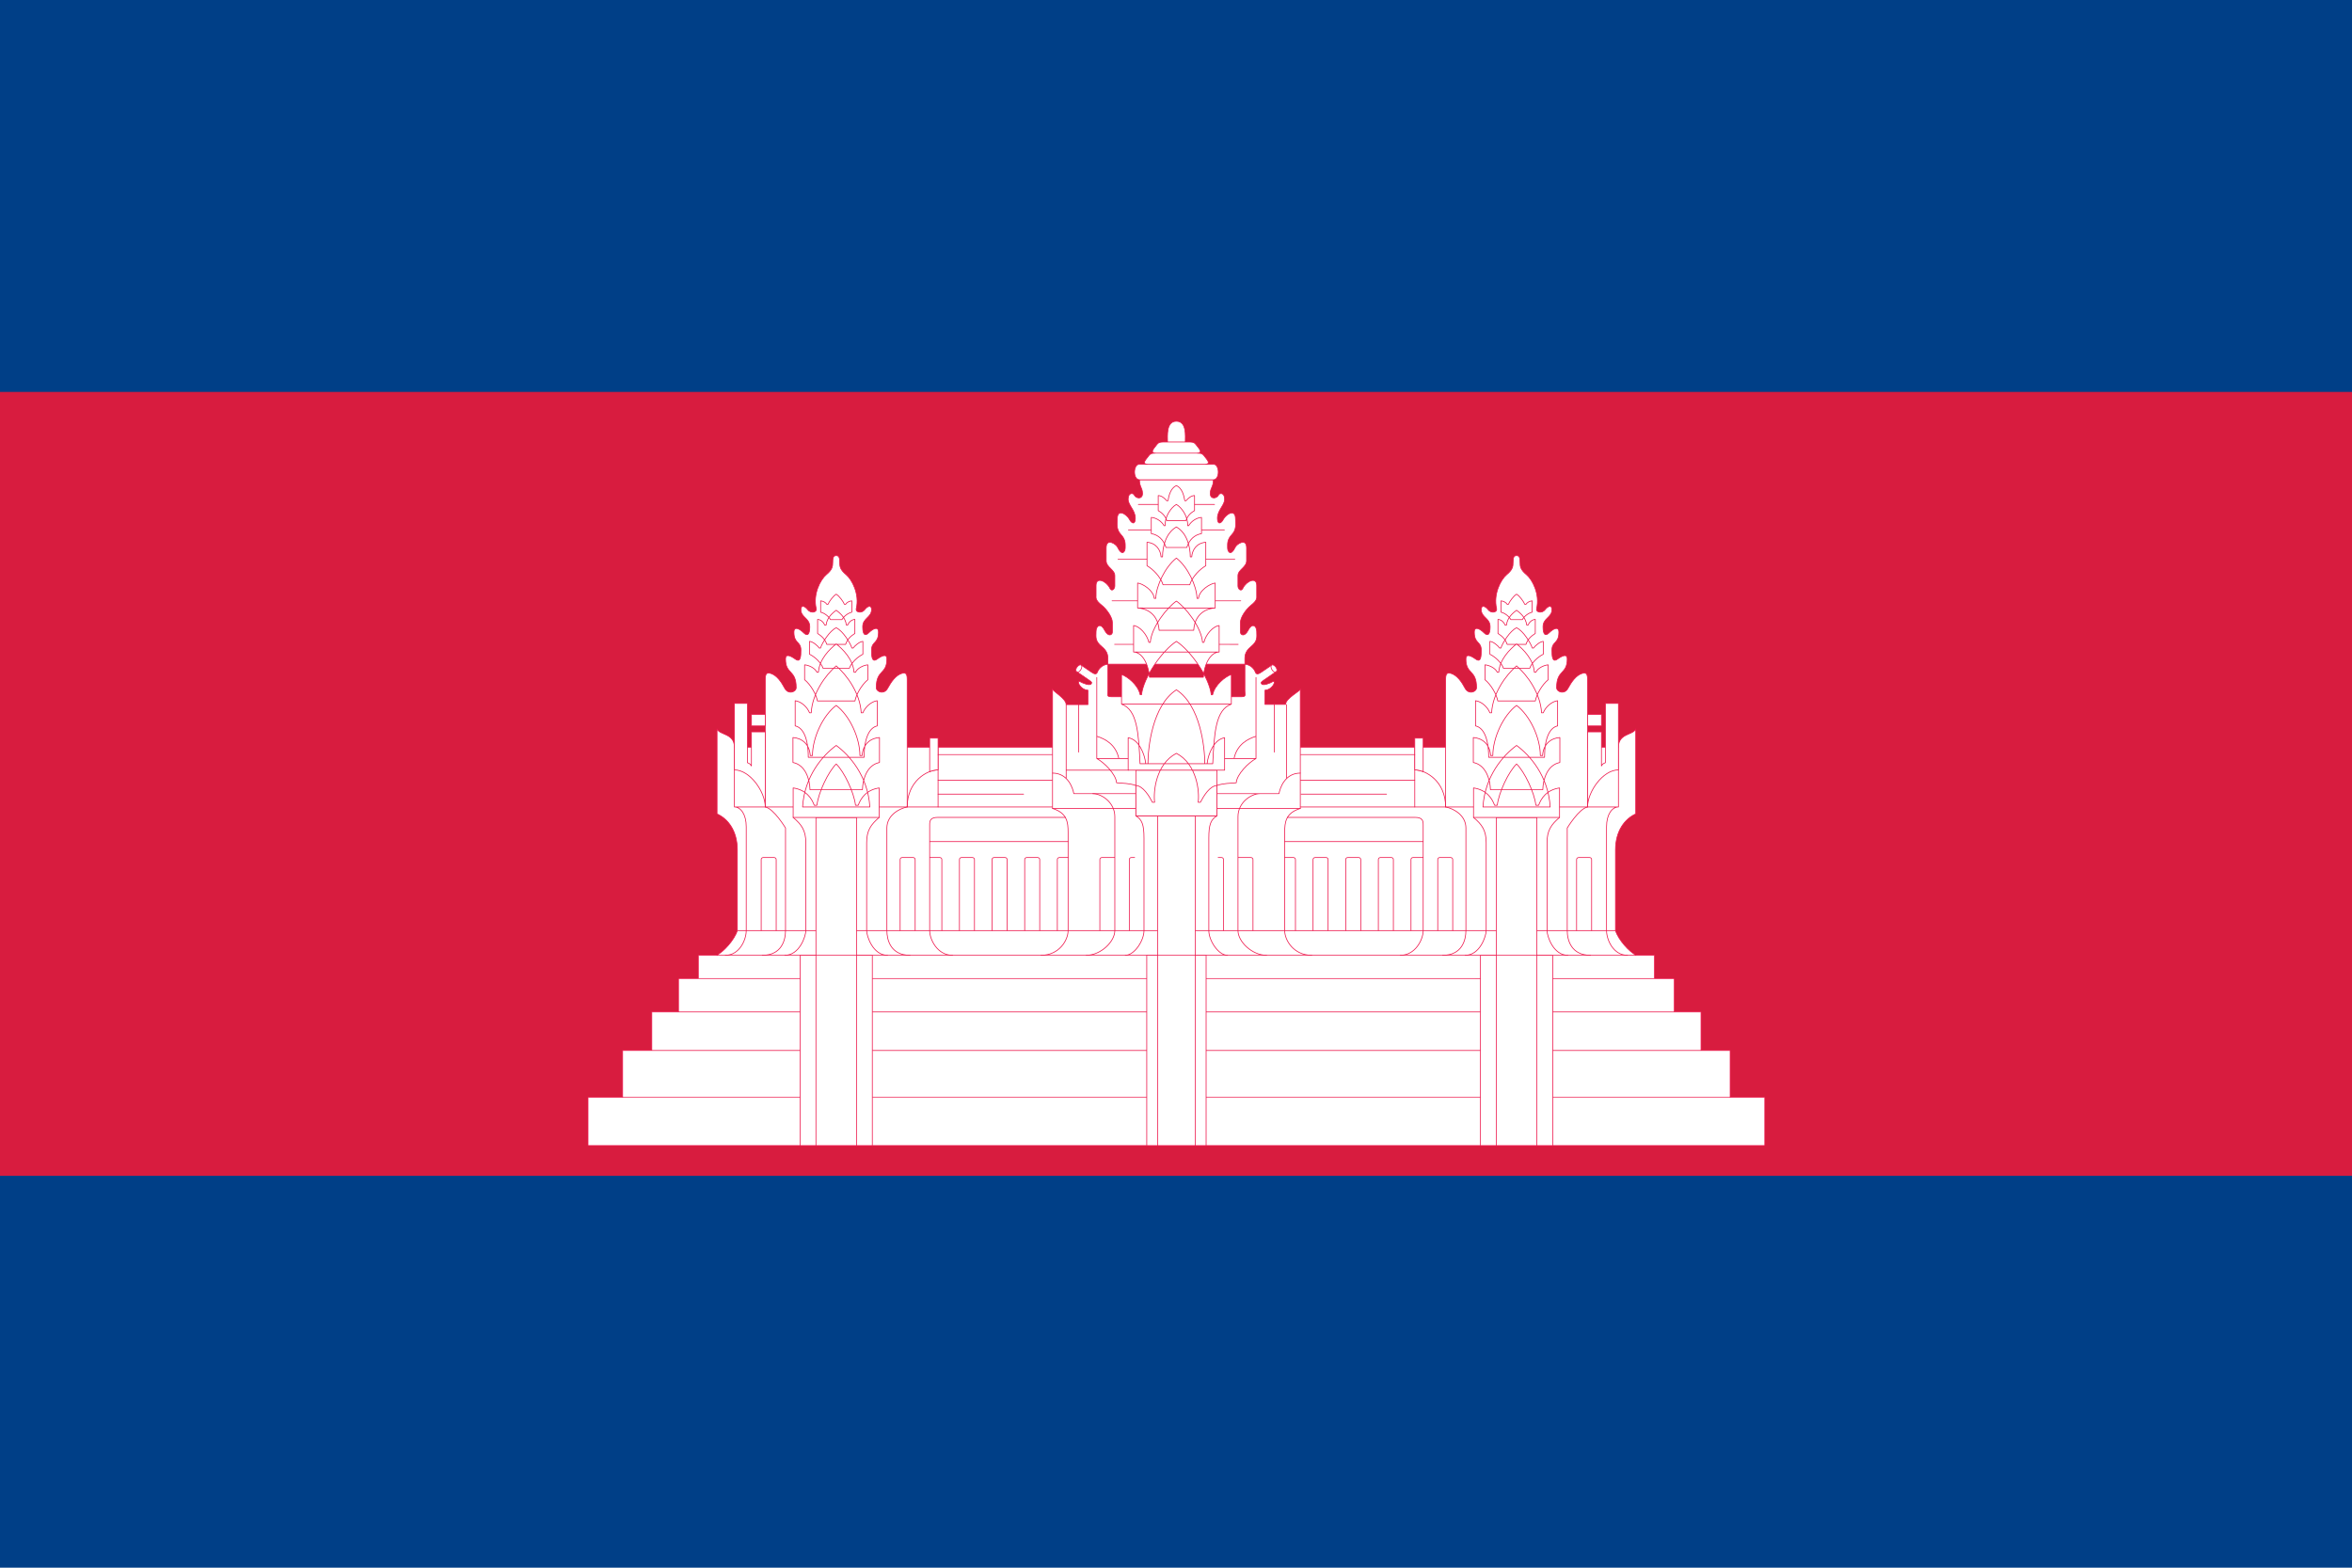 <svg xmlns="http://www.w3.org/2000/svg" width="800" height="533.338" viewBox="0 0 800 533.338"><path fill="#003F87" d="M800 533.338V0H0v533.338h800z"/><path d="M800 533.338V0H0v533.338h800z" fill="none"/><path fill="#003F87" d="M400 266.662"/><path d="M400 266.662" fill="none"/><path fill="#D81C3F" d="M0 133.333h800v266.662H0V133.333z"/><path d="M0 133.333h800v266.662H0V133.333z" fill="none"/><path fill="#fff" stroke="#ED174C" stroke-width=".25" stroke-linecap="round" stroke-linejoin="round" d="M556.546 325.003c-2.36-1.188-6.06-5.23-7.06-8.42v-27.405c0-6.56 3.198-10.6 6.89-12.29v-28.92c-.83 2.19-5.89 1.43-5.89 6.22H249.8c0-4.79-5.068-4.03-5.908-6.22v28.92c3.71 1.69 6.9 5.73 6.9 12.29v27.405c-.992 3.19-4.71 7.23-7.06 8.42h312.814zm6.222 0v7.893h-325.25v-7.893h325.25zm6.73 7.893v11.36h-338.72v-11.36H569.5zm9.082 11.36v13.112H221.697v-13.112h356.88zm9.912 13.112v15.974H211.776v-15.974h376.716zm11.78 15.974v16.4H199.996v-16.4h400.276zm-206.53-56.76h-142.95"/><path fill="#fff" stroke="#ED174C" stroke-width=".25" stroke-linecap="round" stroke-linejoin="round" d="M308.57 274.537V231.24c0-1.94-.384-2.624-1.95-2.11-2.01.67-3.52 2.86-4.71 5.05-1.16 2.186-3.86 1.26-3.86-.25 0-6.226 3.61-4.375 3.61-9.756 0-1.846-1.59-1.175-3.35.08-1.78 1.26-1.87-1.01-1.87-3.11 0-3.025 2.36-2.1 2.36-6.05 0-2.276-2.02-1.096-3.28.165-1.25 1.262-2.09.752-2.09-2.02 0-3.024 3.01-3.114 3.01-5.884 0-1.685-1.412-1.176-2.332.085-.938 1.257-3.2 1.006-2.852-.424 1.145-4.88-1.448-9.836-3.468-11.52-2.02-1.677-2.18-2.772-2.18-4.202 0-1.435-.18-2.275-1.18-2.275-1.02 0-1.18.84-1.18 2.275 0 1.43-.162 2.525-2.182 4.2-2.02 1.686-4.594 6.642-3.45 11.522.34 1.43-1.922 1.68-2.86.425-.93-1.26-2.342-1.77-2.342-.085 0 2.77 3.02 2.86 3.02 5.88 0 2.776-.848 3.286-2.108 2.02-1.26-1.26-3.28-2.44-3.28-.165 0 3.95 2.37 3.026 2.37 6.05 0 2.102-.082 4.372-1.86 3.112-1.77-1.256-3.37-1.926-3.37-.08 0 5.38 3.63 3.53 3.63 9.755 0 1.51-2.71 2.435-3.89.25-1.152-2.19-2.67-4.38-4.69-5.05-1.53-.515-1.94.17-1.94 2.11v43.296h48.274zm-17.242 3.557v46.91h-13.8v-46.91h13.8zm5.38 111.65v-64.74h-24.562v64.74h24.562zm-5.38 0v-64.74h-13.8v64.74h13.8z"/><path stroke="#ED174C" stroke-width=".25" stroke-linecap="round" stroke-linejoin="round" d="M269.786 278.094c2.86 2.43 4.308 4.425 4.308 8.635v29.85c0 1.84-2.1 8.42-7.168 8.42m-7.652 0c6.58 0 7.91-5.147 7.91-8.42v-34.895s-3.94-6.56-6.89-7.15H249.8m49.25 3.557c-2.842 2.43-4.272 4.425-4.272 8.635v29.853c0 1.84 2.09 8.42 7.133 8.42m6.66-50.465c-2.96.59-6.91 2.95-6.91 7.15v34.896c0 3.27 1.34 8.42 7.904 8.42M249.8 254.19v20.347c2.172 0 4.022 2.53 4.022 6.73v35.315c0 3.11-2.27 8.42-7.15 8.42" fill="none"/><path fill="#fff" stroke="#ED174C" stroke-width=".25" stroke-linecap="round" stroke-linejoin="round" d="M260.293 274.537c0-5.122-5.157-12.612-10.494-12.612v-22.618h4.43v20.187c.716.14 1.11.688 1.36 1.086v-11.602h4.7v25.56zm0-31.49h-4.7v3.915h4.7v-3.915z"/><path stroke="#ED174C" stroke-width=".25" stroke-linecap="round" stroke-linejoin="round" d="M319.072 254.19v20.347H308.57m0 0c0-8.822 6.802-12.612 10.502-12.612" fill="none"/><path fill="#fff" stroke="#ED174C" stroke-width=".25" stroke-linecap="round" stroke-linejoin="round" d="M316.212 251.118v11.396c1.046-.393 2.02-.59 2.86-.59v-10.807h-2.86z"/><path stroke="#ED174C" stroke-width=".25" stroke-linecap="round" stroke-linejoin="round" d="M319.072 256.714h39.034m-39.034 8.742h39.034m-39.034 4.71h29.085m14.22 7.91h-43.395c-2.6 0-2.77 1.172-2.77 2.522v35.986c0 3.02 2.61 8.42 7.81 8.42m-7.81-38.687H363.3m-104.392 30.266v-24.17c0-.374.304-.678.67-.678h3.736c.375 0 .697.304.697.68v24.168m55.064-42.046h39.034m-51.94 42.046v-24.17c0-.374.303-.678.66-.678h3.764c.376 0 .69.304.69.68v24.168m4.933-24.85h3.45c.384 0 .688.305.688.68v24.17m11.103 0v-24.17c0-.374-.312-.678-.688-.678h-3.736c-.385 0-.69.304-.69.68v24.168m16.205 0v-24.17c0-.374-.304-.678-.68-.678h-3.745c-.376 0-.69.304-.69.68v24.168m16.216 0v-24.17c0-.374-.304-.678-.688-.678h-3.736c-.384 0-.688.304-.688.68v24.168m11.1 0v-24.17c0-.374.304-.678.68-.678h2.985" fill="none"/><path fill="#fff" stroke="#ED174C" stroke-width=".25" stroke-linecap="round" stroke-linejoin="round" d="M406.543 316.583h142.942"/><path fill="#fff" stroke="#ED174C" stroke-width=".25" stroke-linecap="round" stroke-linejoin="round" d="M491.707 274.537V231.24c0-1.94.394-2.624 1.94-2.11 2.02.67 3.548 2.86 4.692 5.05 1.194 2.186 3.885 1.26 3.885-.25 0-6.226-3.62-4.375-3.62-9.756 0-1.846 1.6-1.175 3.38.08 1.76 1.26 1.84-1.01 1.84-3.11 0-3.025-2.36-2.1-2.36-6.05 0-2.276 2.022-1.096 3.272.165 1.27 1.262 2.108.752 2.108-2.02 0-3.024-3.02-3.114-3.02-5.884 0-1.685 1.41-1.176 2.358.085.92 1.257 3.182 1.006 2.852-.424-1.145-4.88 1.42-9.836 3.44-11.52 2.03-1.677 2.182-2.772 2.182-4.202 0-1.435.16-2.275 1.18-2.275 1 0 1.18.84 1.18 2.275 0 1.43.16 2.525 2.182 4.2 2.02 1.686 4.61 6.642 3.467 11.522-.35 1.43 1.913 1.68 2.86.425.91-1.26 2.342-1.77 2.342-.085 0 2.77-3.03 2.86-3.03 5.88 0 2.776.84 3.286 2.1 2.02 1.27-1.26 3.29-2.44 3.29-.165 0 3.95-2.36 3.026-2.36 6.05 0 2.102.1 4.372 1.85 3.112 1.76-1.256 3.353-1.926 3.353-.08 0 5.38-3.61 3.53-3.61 9.755 0 1.51 2.698 2.435 3.86.25 1.18-2.19 2.7-4.38 4.72-5.05 1.537-.515 1.94.17 1.94 2.11v43.296h-48.28zm17.233 3.557v46.91h13.8v-46.91h-13.8zm-5.38 111.65v-64.74h24.562v64.74H503.56zm5.38 0v-64.74h13.8v64.74h-13.8z"/><path stroke="#ED174C" stroke-width=".25" stroke-linecap="round" stroke-linejoin="round" d="M530.464 278.094c-2.86 2.43-4.264 4.425-4.264 8.635v29.85c0 1.84 2.083 8.42 7.124 8.42m7.688 0c-6.58 0-7.938-5.147-7.938-8.42v-34.895s3.97-6.56 6.91-7.15h10.502m-49.286 3.557c2.896 2.43 4.308 4.425 4.308 8.635v29.853c0 1.84-2.1 8.42-7.168 8.42m-6.633-50.465c2.968.59 6.9 2.95 6.9 7.15v34.896c0 3.27-1.34 8.42-7.92 8.42m59.8-70.812v20.347c-2.183 0-4.04 2.53-4.04 6.73v35.315c0 3.11 2.27 8.42 7.15 8.42" fill="none"/><path fill="#fff" stroke="#ED174C" stroke-width=".25" stroke-linecap="round" stroke-linejoin="round" d="M539.983 274.537c0-5.122 5.157-12.612 10.503-12.612v-22.618h-4.442v20.187c-.706.14-1.136.688-1.332 1.086v-11.602h-4.73v25.56zm0-31.49h4.73v3.915h-4.73v-3.915z"/><path stroke="#ED174C" stroke-width=".25" stroke-linecap="round" stroke-linejoin="round" d="M481.214 254.19v20.347h10.493m0 0c0-8.822-6.793-12.612-10.493-12.612" fill="none"/><path fill="#fff" stroke="#ED174C" stroke-width=".25" stroke-linecap="round" stroke-linejoin="round" d="M484.074 251.118v11.396c-1.055-.393-2.056-.59-2.86-.59v-10.807h2.86z"/><path stroke="#ED174C" stroke-width=".25" stroke-linecap="round" stroke-linejoin="round" d="M481.214 256.714H442.17m39.044 8.742H442.17m29.444 4.71H442.51m-4.62 7.91h43.396c2.593 0 2.79 1.172 2.79 2.522v35.986c0 3.02-2.63 8.42-7.822 8.42m7.82-38.687H436.97m104.4 30.266v-24.17c0-.374-.296-.678-.663-.678h-3.735c-.41 0-.716.304-.716.68v24.168m-55.042-42.046H442.17m51.95 42.046v-24.17c0-.374-.304-.678-.696-.678h-3.736c-.376 0-.66.304-.66.68v24.168m-4.954-24.85h-3.468c-.376 0-.68.305-.68.68v24.17m-11.1 0v-24.17c0-.374.303-.678.68-.678h3.753c.372 0 .68.304.68.68v24.168m-16.218 0v-24.17c0-.374.304-.678.68-.678h3.754c.375 0 .68.304.68.68v24.168m-16.216 0v-24.17c0-.374.306-.678.69-.678h3.744c.376 0 .68.304.68.68v24.168m-11.1 0v-24.17c0-.374-.305-.678-.69-.678h-2.976" fill="none"/><path fill="#fff" stroke="#ED174C" stroke-width=".25" stroke-linecap="round" stroke-linejoin="round" d="M442.278 275.046v-40.7c0 .84-4.987 3.194-4.987 5.295h-7.022V234.8c1.403 0 2.824-1.292 3.12-2.396.142-.544-.17-.763-.645-.433-.49.326-3.208 1.497-3.655.647-.232-.402-.276-.492.805-1.247.787-.536 3.594-2.48 4.147-2.86.965-.67-.725-2.757-1.484-2.24-.957.63-2.36 1.6-3.396 2.312-.77.522-1.788 1.156-2.163.093-.5-1.43-2.02-2.713-3.808-2.713H377.1c-1.797 0-3.316 1.283-3.844 2.713-.366 1.063-1.376.43-2.145-.094-1.025-.712-2.43-1.682-3.376-2.312-.77-.52-2.458 1.568-1.5 2.24.57.38 3.36 2.323 4.155 2.86 1.08.754 1.027.844.794 1.246-.447.85-3.155-.322-3.646-.648-.5-.33-.805-.11-.662.434.295 1.103 1.716 2.395 3.164 2.395v4.912h-7.393c0-2.105-4.64-4.522-4.64-5.363v40.7h84.272zM412.72 163.21c0 2.516-1.064 2.686-1.064 4.706 0 2.1 2.324 1.698 2.86.42.26-.59 2.02-.925 2.02 1.51 0 2.1-2.448 3.697-2.448 6.477 0 2.275 1.27 1.855 2.03.335.76-1.51 4.12-3.95 4.12-.08 0 1.174.5 3.45-1.18 5.214-1.682 1.766-1.52 3.102-1.52 4.536 0 1.596 1.215 2.856 2.618-.165.49-1.095 3.853-3.276 3.853.254v4.367c0 2.19-2.936 3.035-2.936 5.05v3.526c0 1.015 1.073 2.06 1.68.76 1.1-2.355 4.703-4.12 4.703-.92v3.445c0 .755.25 1.515-1.843 3.19-2.11 1.686-3.7 4.38-3.7 5.887v3.37c0 .836 1.34 1.846 2.682-.76 1.35-2.61 2.86-1.35 2.86.505 0 1.85.437 3.195-1.932 5.126-2.36 1.94-2.092 3.45-2.092 5.38v9.672c0 1.515.5 2.02-1.26 2.02H378.1c-1.77 0-1.27-.505-1.27-2.02v-9.67c0-1.932.27-3.442-2.09-5.382-2.36-1.93-1.932-3.276-1.932-5.126 0-1.855 1.5-3.115 2.86-.505 1.35 2.605 2.69 1.596 2.69.76v-3.37c0-1.506-1.6-4.2-3.7-5.886-2.102-1.676-1.85-2.436-1.85-3.19V199.2c0-3.2 3.6-1.435 4.71.92.607 1.3 1.67.255 1.67-.76v-3.526c0-2.016-2.932-2.86-2.932-5.05v-4.367c0-3.53 3.36-1.35 3.86-.254 1.404 3.02 2.62 1.76 2.62.165 0-1.435.152-2.77-1.52-4.536-1.68-1.765-1.19-4.04-1.19-5.215 0-3.87 3.362-1.43 4.122.08.76 1.52 2.02 1.94 2.02-.334 0-2.78-2.44-4.375-2.44-6.476 0-2.436 1.77-2.1 2.02-1.51.554 1.277 2.86 1.68 2.86-.42 0-2.022-1.037-2.19-1.037-4.707h25.15zm.384 8.402H387.2m29.255 8.66h-32.633m36.182 10.008h-39.722m41.742 14.127h-43.762m42.886 14.806H379.12"/><path fill="#fff" stroke="#ED174C" stroke-width=".25" stroke-linecap="round" stroke-linejoin="round" d="M413.935 262.014v15.544h-27.593v-15.544h27.593zM366.23 228.51c.966.67 2.272-1.735 1.502-2.24-.777-.52-2.458 1.568-1.5 2.24zm67.807 0c-.956.67-2.27-1.735-1.483-2.24.76-.52 2.45 1.568 1.483 2.24z"/><path stroke="#ED174C" stroke-width=".25" stroke-linecap="round" stroke-linejoin="round" d="M362.646 239.708v25.077m23.696 5.22h-21.104c-.34-1.95-2.02-6.99-7.23-6.99m4.638-1h21.175m-16.98-22.307v16.165m6.22-25.393v27.575c2.52 1.35 6.56 5.39 6.724 8.25 1.93.16 4.37.16 6.56.912m-13.282-9.162h10.674m-10.673-7.562c2.78.836 6.48 2.77 7.49 7.562" fill="none"/><path fill="#fff" stroke="#ED174C" stroke-width=".25" stroke-linecap="round" stroke-linejoin="round" d="M410.243 325.003v64.74h-20.19v-64.74h20.19zm-3.7 0v64.74h-12.8v-64.74h12.8zm0 0v-47.445h-12.8v47.445h12.8z"/><path stroke="#ED174C" stroke-width=".25" stroke-linecap="round" stroke-linejoin="round" d="M386.342 277.558c2.09 1.27 2.77 2.95 2.77 7.58v31.445c0 3.45-3.28 8.42-6.372 8.42m-24.732-49.957c4.952 1.51 5.292 4.71 5.292 8.07v33.466c0 3.36-3.093 8.42-9.233 8.42m17.634-54.997c3.04 0 7.49 3.02 7.49 7.812v38.766c0 3.78-4.79 8.42-9.74 8.42m4.65-8.42v-24.17c0-.374.303-.678.678-.678h4.416m4.925 24.848v-24.17c0-.374.303-.678.687-.678h1.126m51.7-52.027v25.077m-23.695 5.22h21.095c.34-1.95 2.02-6.99 7.25-6.99m-8.85-23.307v16.165m-6.222-25.393v27.575c-2.51 1.35-6.56 5.39-6.71 8.25-1.94.16-4.38.16-6.563.912m13.274-9.162h-10.67m10.67-7.562c-2.77.836-6.47 2.77-7.47 7.562m-5.8 19.503c-2.12 1.27-2.78 2.95-2.78 7.58v31.445c0 3.45 3.28 8.42 6.38 8.42m11.01-54.998c-3.02 0-7.47 3.02-7.47 7.812v38.766c0 3.78 4.8 8.42 9.76 8.42m-4.656-8.42v-24.17c0-.374-.303-.678-.705-.678h-4.4m-4.916 24.848v-24.17c0-.374-.304-.678-.68-.678h-1.144m27.94-16.69c-4.986 1.512-5.31 4.71-5.31 8.072v33.465c0 3.36 3.11 8.42 9.243 8.42" fill="none"/><path fill="#fff" stroke="#ED174C" stroke-width=".25" stroke-linecap="round" stroke-linejoin="round" d="M412.72 163.21c2.26 0 2.172-5.283 0-5.283h-25.144c-2.2 0-2.28 5.283 0 5.283h25.144zm-2.96-5.283c1.583 0 1.583-.6.44-2.038-1.145-1.446-1.1-1.728-3.165-1.728h-13.792c-2.074 0-2.02.282-3.164 1.725-1.165 1.438-1.165 2.037.444 2.037h19.235zm-2.726-3.763c1.582 0 1.582-.63.42-2.064-1.144-1.435-1.09-1.72-3.164-1.72h-8.312c-2.064 0-2.02.285-3.164 1.72s-1.144 2.064.43 2.064h13.79zm-3.87-3.784c0-2.02.52-7.067-3.03-7.067-3.53 0-3.012 5.046-3.012 7.066h6.042zm-116.797 60.422c.715-1.18 2.065-2.23 3.36-2.53v-3.865c-1.01.09-1.813.68-2.1 1.175h-.42c-.304-.83-1.716-2.807-2.78-3.44-1.055.634-2.485 2.61-2.78 3.44h-.42c-.277-.496-1.072-1.086-2.1-1.175v3.866c1.313.3 2.664 1.35 3.37 2.53h3.87zm1.26 8.41c.572-1.764 1.797-2.86 3.146-3.704v-4.79c-1.27.083-2.154 1.152-2.45 1.934h-.446c-.286-2.65-2.387-4.246-3.45-5.05-1.055.805-3.164 2.4-3.433 5.05h-.482c-.268-.782-1.18-1.85-2.414-1.935v4.79c1.332.846 2.548 1.94 3.128 3.706h6.4zm1.26 8.153c.688-1.895 2.708-3.826 4.612-4.79V218.2c-1.174.09-2.73 1.473-3.32 2.273h-.42c-.49-1.64-3.03-5.846-5.335-6.896-2.324 1.05-4.827 5.256-5.345 6.896h-.41c-.572-.8-2.136-2.185-3.325-2.275v4.374c1.95.965 3.95 2.896 4.62 4.79h8.92zm1.923 11.1c.4-2.19 2.234-5.47 4.38-7.226v-5.05c-1.422.08-3.594 1.127-4.202 2.52h-.5c-.34-4.54-3.853-7.84-6.06-9.67-2.217 1.83-5.72 5.13-6.06 9.67h-.5c-.573-1.392-2.772-2.44-4.193-2.52v5.047c2.136 1.755 3.978 5.036 4.353 7.226h12.78zm3.11 19.175c0-6.848 1.948-10.173 4.46-10.678v-8.576c-2.09.25-4.192 2.27-4.88 4.12h-.572c-.34-6.645-4.88-12.87-8.5-15.977-3.61 3.103-8.16 9.33-8.5 15.975h-.58c-.68-1.85-2.78-3.87-4.88-4.12v8.575c2.52.506 4.46 3.83 4.46 10.678h18.992zm-.572 11.025c.08-3.468 1.5-8.42 5.8-9.26v-8.496c-2.78.163-5.648 2.02-5.89 6.14h-.768c-.018-6.14-3.522-13.624-8.062-17.074-4.54 3.45-8.044 10.932-8.08 17.072h-.75c-.25-4.12-3.112-5.976-5.882-6.14v8.494c4.3.84 5.72 5.792 5.792 9.26h17.84zm2.52 5.872c-.68-10.682-6.98-17.653-11.44-20.938-4.46 3.282-10.754 10.254-11.442 20.935h22.882zm3.182 3.557v-10.038c-4.523.68-6.31 3.63-7.133 5.9h-.93c-.5-4.38-3.852-11.442-6.56-14.048-2.674 2.605-6.06 9.667-6.562 14.047h-.912c-.84-2.27-2.628-5.22-7.168-5.9v10.04h29.265zm218.74-67.292c.696-1.18 2.056-2.23 3.352-2.53v-3.865c-1.01.09-1.806.68-2.1 1.175h-.42c-.296-.83-1.718-2.807-2.78-3.44-1.056.634-2.477 2.61-2.772 3.44h-.43c-.268-.496-1.09-1.086-2.09-1.175v3.866c1.304.3 2.662 1.35 3.36 2.53h3.88zm1.25 8.41c.59-1.764 1.807-2.86 3.165-3.704v-4.79c-1.25.083-2.172 1.152-2.44 1.934h-.474c-.3-2.65-2.384-4.246-3.45-5.05-1.052.805-3.16 2.4-3.43 5.05h-.482c-.268-.782-1.162-1.85-2.413-1.935v4.79c1.332.846 2.557 1.94 3.128 3.706h6.4zm1.26 8.153c.69-1.895 2.692-3.826 4.622-4.79V218.2c-1.18.09-2.717 1.473-3.324 2.273h-.41c-.502-1.64-3.04-5.846-5.347-6.896-2.285 1.05-4.823 5.256-5.333 6.896h-.42c-.572-.8-2.137-2.185-3.325-2.275v4.374c1.93.965 3.95 2.896 4.63 4.79h8.91zm1.923 11.1c.402-2.19 2.235-5.47 4.38-7.226v-5.05c-1.42.08-3.61 1.127-4.2 2.52h-.5c-.34-4.54-3.854-7.84-6.062-9.67-2.195 1.83-5.72 5.13-6.06 9.67h-.5c-.59-1.392-2.77-2.44-4.19-2.52v5.047c2.137 1.755 3.978 5.036 4.354 7.226h12.78zm3.13 19.175c0-6.848 1.93-10.173 4.45-10.678v-8.576c-2.1.25-4.2 2.27-4.88 4.12h-.58c-.34-6.645-4.88-12.87-8.5-15.977-3.613 3.103-8.153 9.33-8.493 15.975h-.59c-.68-1.85-2.77-3.87-4.88-4.12v8.575c2.52.506 4.47 3.83 4.47 10.678h19.002zm-.59 11.025c.08-3.468 1.5-8.42 5.8-9.26v-8.496c-2.78.163-5.64 2.02-5.873 6.14h-.77c-.008-6.14-3.538-13.624-8.08-17.074-4.54 3.45-8.043 10.932-8.08 17.072h-.75c-.25-4.12-3.11-5.976-5.88-6.14v8.494c4.298.84 5.72 5.792 5.826 9.26h17.806zm2.52 5.872c-.68-10.682-6.98-17.653-11.44-20.938-4.453 3.282-10.755 10.254-11.44 20.935h22.88zm3.18 3.557v-10.038c-4.513.68-6.29 3.63-7.113 5.9h-.948c-.5-4.38-3.853-11.442-6.56-14.048-2.7 2.605-6.06 9.667-6.562 14.047h-.912c-.84-2.27-2.628-5.22-7.168-5.9v10.04h29.264zm-127.05-101.012c.42-1.52 1.718-2.735 2.897-3.365v-5.13c-1.126 0-2.234.97-2.896 1.77h-.42c-.224-1.39-.84-4.376-2.86-5.13-2.02.754-2.637 3.74-2.86 5.13h-.42c-.68-.8-1.752-1.77-2.896-1.77v5.13c1.18.63 2.476 1.846 2.896 3.365h6.56zm.27 9.168c.84-2.69 2.592-4.287 4.996-4.71v-5.516c-1.61.09-3.497 1.27-4.356 2.824h-.357c.17-3.115-2.04-6.22-3.835-7.235-1.814 1.015-3.996 4.12-3.817 7.235h-.375c-.84-1.555-2.752-2.735-4.343-2.824v5.515c2.395.42 4.155 2.02 5.004 4.71h7.08zm.992 12.695c.84-2.775 3.54-5.38 5.46-6.476v-7.99c-3.198.25-4.62 2.69-4.78 4.96h-.492c0-3.45-1.108-8.074-4.728-10.174-3.62 2.1-4.71 6.726-4.71 10.176h-.51c-.16-2.27-1.6-4.71-4.773-4.96v7.985c1.92 1.094 4.612 3.7 5.452 6.475h9.08zm8.66 7.905v-8.495c-1.68.17-5.425 2.444-5.684 5.21h-.5c-.15-4.365-3.144-10.676-7.014-13.706-3.853 3.03-6.856 9.34-7.017 13.704h-.52c-.25-2.767-3.987-5.04-5.658-5.21v8.495h26.397zm0 0c-1.42 0-6.9.84-7.31 7.572H394.26c-.446-6.73-5.898-7.57-7.32-7.57h26.396zm1.342 14.968v-9c-1.922.165-4.576 2.944-5.166 5.715h-.49c-.34-5.126-5.782-11.937-8.883-14.038-3.12 2.1-8.536 8.912-8.876 14.038h-.5c-.58-2.77-3.245-5.55-5.184-5.716v9h29.102zm0 0c-2.52 0-4.97 3.36-5.38 8.577H390.98c-.42-5.216-2.86-8.577-5.408-8.577h29.103zm4.147 17.742v-10.086c-2.03.67-5.685 3.522-6.364 6.892h-.465c-.68-6.06-7.133-15.133-11.86-18.167-4.71 3.032-11.174 12.104-11.862 18.164h-.456c-.688-3.37-4.335-6.22-6.337-6.892v10.087h37.344zm0 0c-5.38 1.85-5.828 9.918-6.328 20.264h-24.724c-.492-10.346-.93-18.413-6.293-20.263h37.342zm-2.288 22.454v-11.017c-3.603.5-5.632 5.546-5.953 8.827h-.786c0-5.546-1.502-19.848-9.663-25.144-8.16 5.296-9.68 19.598-9.68 25.144h-.75c-.323-3.28-2.343-8.326-5.972-8.827v11.017h32.804zm-2.6 15.544v-10.342c-2.46.18-4.46 3.45-5.64 5.72h-.76c.51-3.61-.42-13.027-7.4-16.647-6.983 3.62-7.895 13.034-7.403 16.645h-.76c-1.18-2.27-3.182-5.542-5.63-5.72v10.34h27.592z"/></svg>